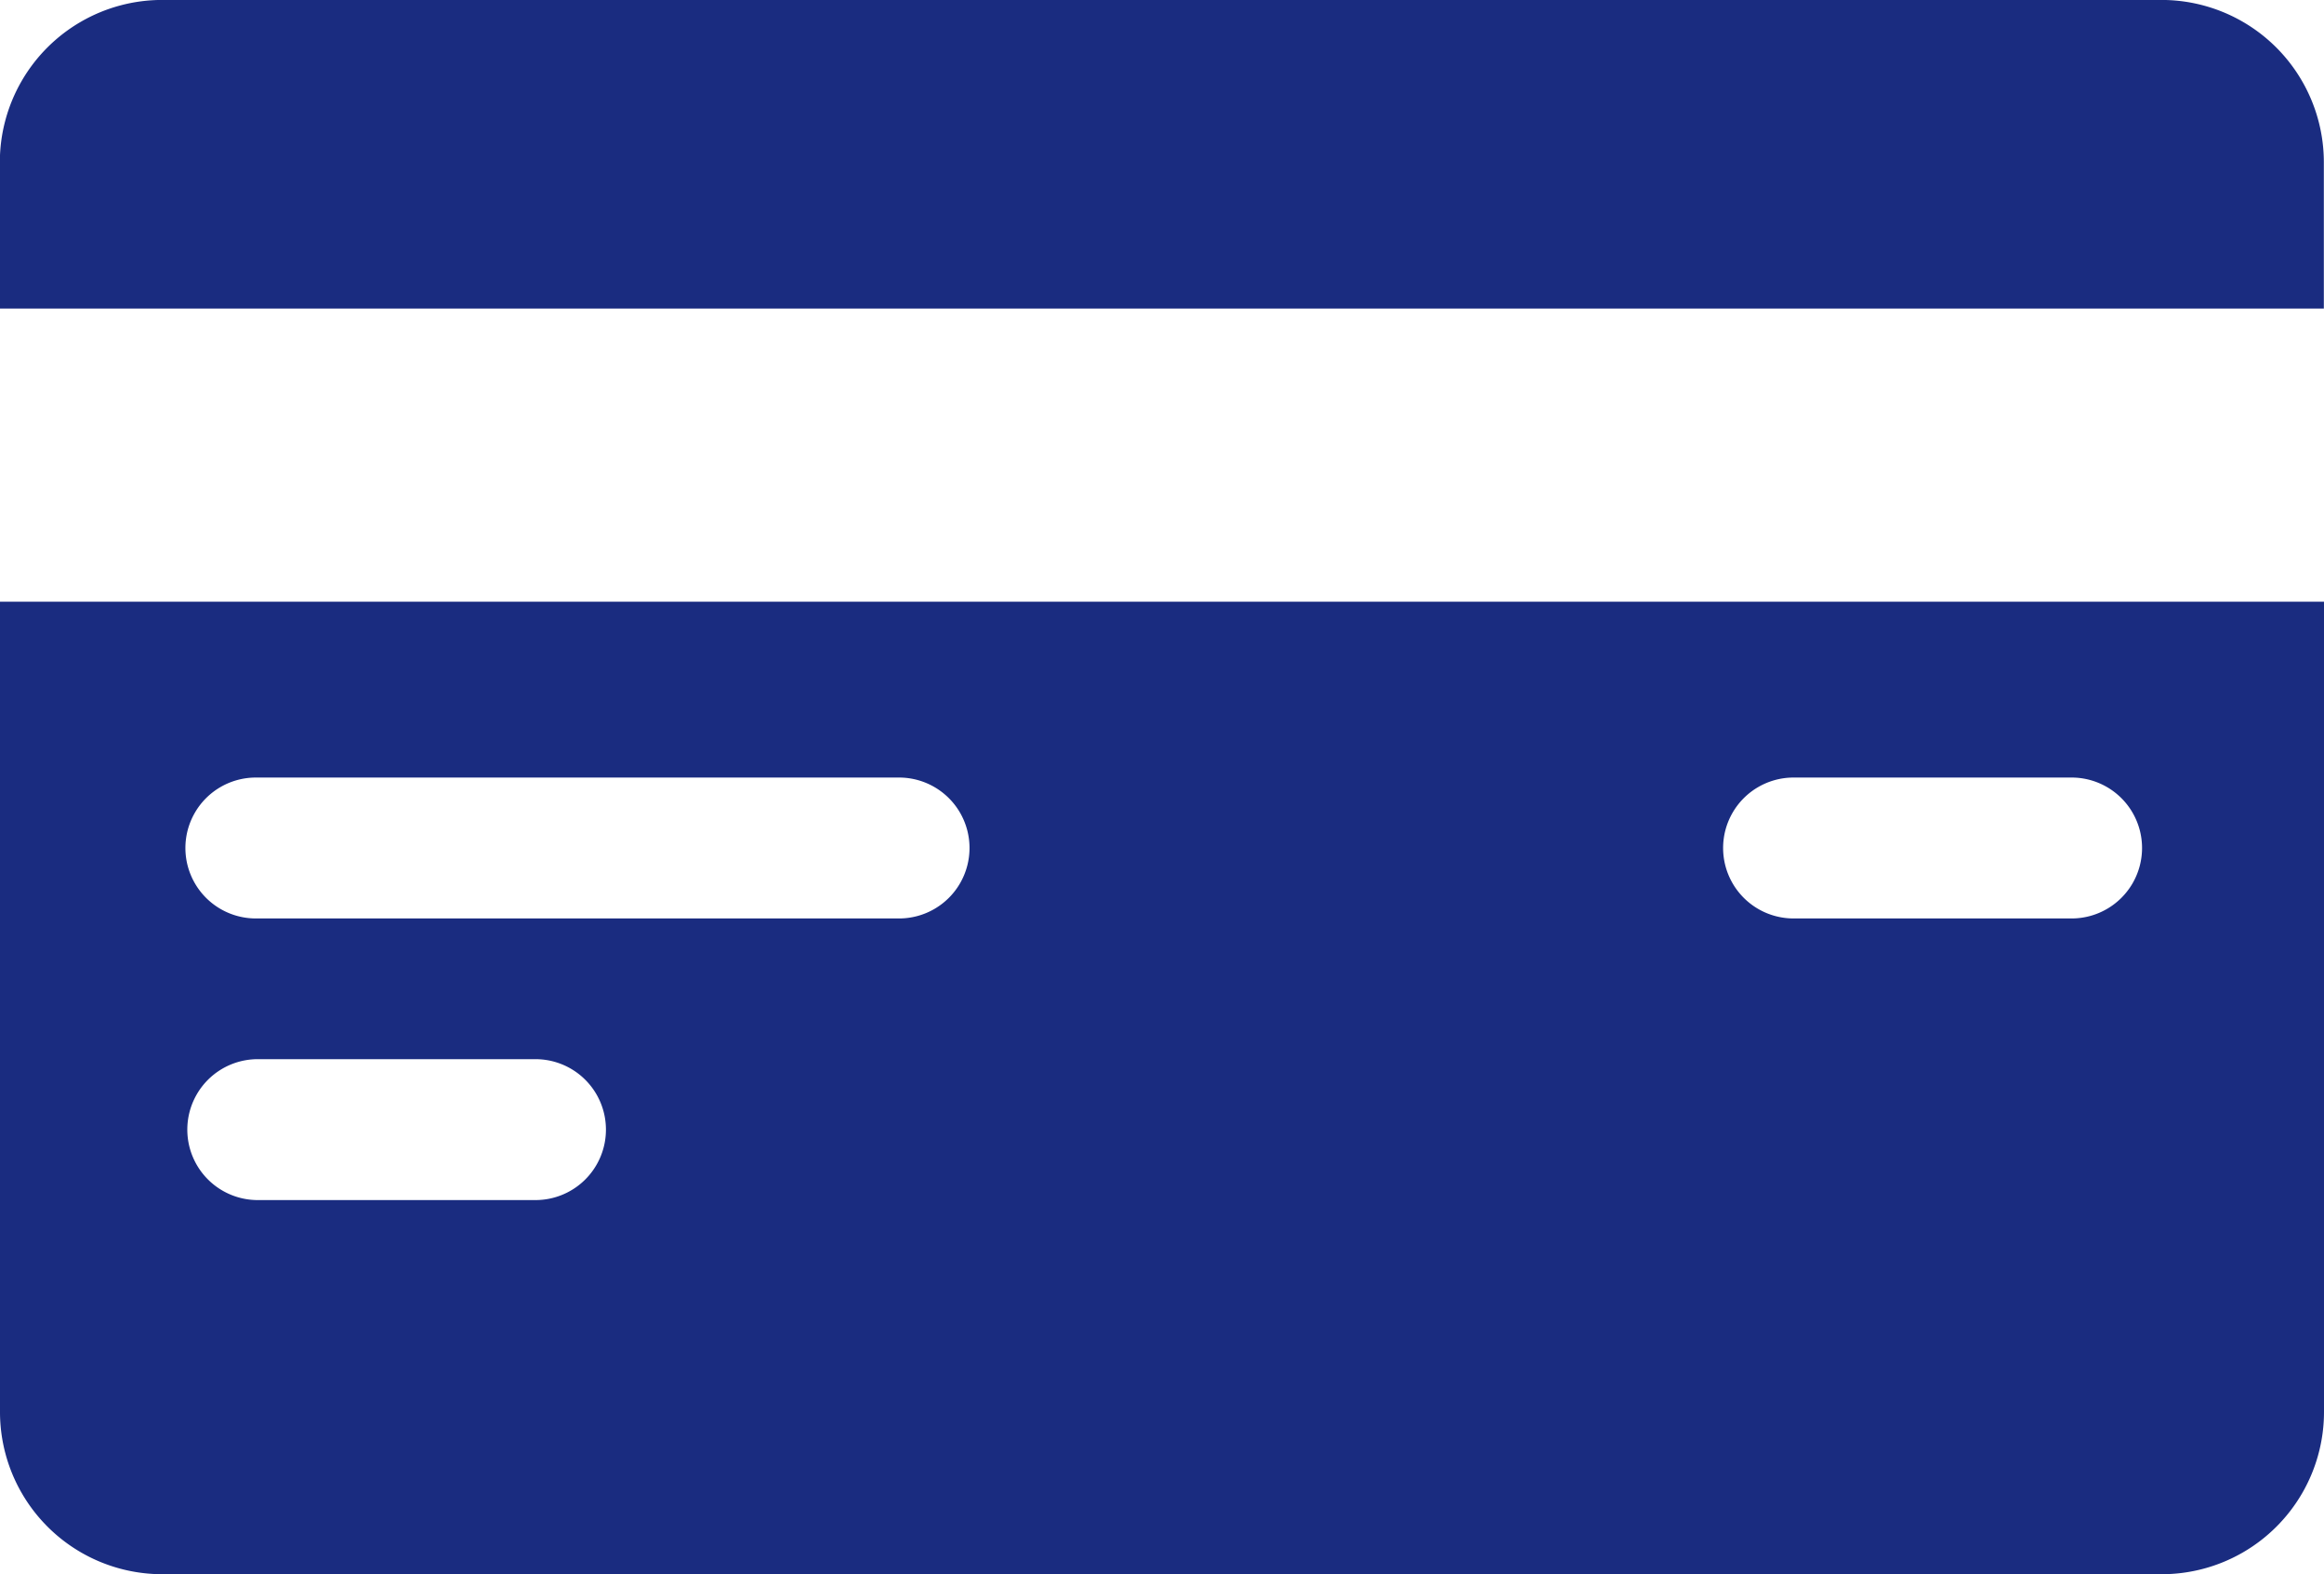 <svg id="icon_-_credit_card" data-name="icon - credit card" xmlns="http://www.w3.org/2000/svg" xmlns:xlink="http://www.w3.org/1999/xlink" width="45" height="30.477" viewBox="0 0 45 30.477">
  <defs>
    <clipPath id="clip-path">
      <rect id="Rectangle_376" data-name="Rectangle 376" width="45" height="30.477" fill="#1a2c80"/>
    </clipPath>
  </defs>
  <g id="Group_1041" data-name="Group 1041">
    <g id="icon_-_credit_card-2" data-name="icon - credit card">
      <g id="Group_940" data-name="Group 940">
        <g id="Group_939" data-name="Group 939" clip-path="url(#clip-path)">
          <path id="Path_264" data-name="Path 264" d="M0,81.89a3.142,3.142,0,0,0,3.144,3.144H41.858A3.143,3.143,0,0,0,45,81.89V66.205H0ZM34.729,69.61h5.384a1.364,1.364,0,0,1,0,2.728H34.729a1.364,1.364,0,0,1,0-2.728m-29.775,0H17.409a1.364,1.364,0,0,1,0,2.728H4.954a1.364,1.364,0,0,1,0-2.728m0,5.453h5.378a1.364,1.364,0,1,1,0,2.727H4.954a1.364,1.364,0,0,1,0-2.727" transform="translate(0 -54.556)" fill="#1a2c80"/>
          <path id="Path_265" data-name="Path 265" d="M41.86-.005H3.146A3.143,3.143,0,0,0,0,3.139V5.97H45V3.139A3.144,3.144,0,0,0,41.86-.005" transform="translate(-0.003 0.004)" fill="#1a2c80"/>
        </g>
      </g>
    </g>
  </g>
</svg>

